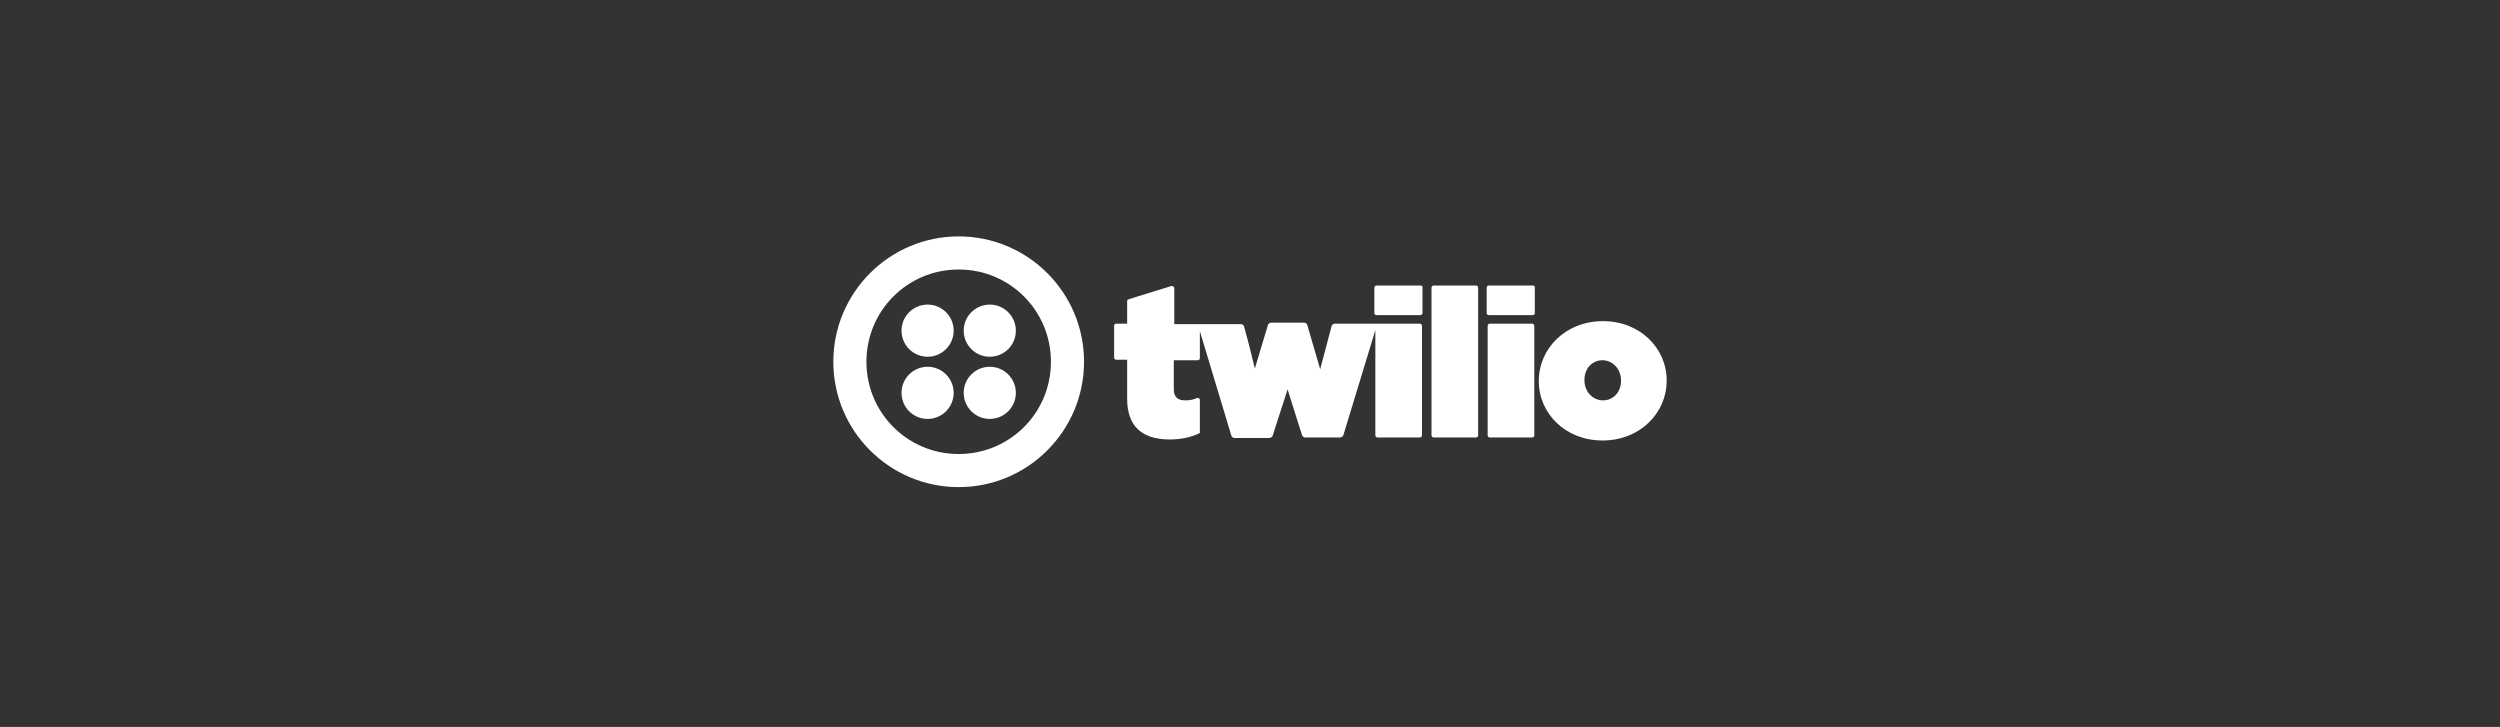 <svg width="423" height="123" viewBox="0 0 423 123" fill="none" xmlns="http://www.w3.org/2000/svg">
<rect x="0" y="0" width="423" height="123" fill="#333333" stroke="none"/>
<g clip-path="url(#clip0_1620:26106)">
<path d="M240.345 48.314H232.879C232.709 48.314 232.54 48.484 232.54 48.653V52.98C232.54 53.15 232.709 53.319 232.879 53.319H240.345C240.514 53.319 240.684 53.15 240.684 52.98V48.653C240.769 48.484 240.599 48.314 240.345 48.314ZM240.26 54.762H225.838C225.668 54.762 225.413 54.931 225.329 55.101L223.462 62.143L223.377 62.482L221.171 54.931C221.087 54.762 220.917 54.592 220.662 54.592H215.063C214.894 54.592 214.639 54.762 214.554 54.931L212.433 61.973L212.348 62.312L212.264 62.143L211.415 58.664L210.482 55.186C210.397 55.016 210.227 54.847 209.973 54.847H198.69V48.738C198.69 48.569 198.435 48.314 198.181 48.399L191.054 50.605C190.8 50.69 190.715 50.774 190.715 50.944V54.762H188.848C188.679 54.762 188.509 54.931 188.509 55.101V60.531C188.509 60.7 188.679 60.87 188.848 60.87H190.715V67.487C190.715 72.153 193.26 74.359 197.926 74.359C199.877 74.359 201.744 73.935 203.016 73.256V67.657C203.016 67.403 202.762 67.318 202.592 67.318C201.829 67.657 201.235 67.742 200.556 67.742C199.283 67.742 198.605 67.233 198.605 65.791V60.955H202.677C202.847 60.955 203.016 60.785 203.016 60.615V56.034L208.361 73.765C208.446 73.935 208.616 74.105 208.87 74.105H214.809C214.978 74.105 215.233 73.935 215.318 73.765L217.863 65.876L219.135 69.948L220.323 73.68C220.408 73.85 220.578 74.02 220.832 74.02H226.771C226.94 74.02 227.195 73.85 227.28 73.68L232.709 55.865V73.68C232.709 73.85 232.879 74.02 233.049 74.02H240.26C240.43 74.02 240.599 73.85 240.599 73.68V55.186C240.599 54.931 240.43 54.762 240.26 54.762ZM249.762 48.314H242.551C242.381 48.314 242.211 48.484 242.211 48.653V73.68C242.211 73.85 242.381 74.02 242.551 74.02H249.762C249.931 74.02 250.101 73.85 250.101 73.68V48.653C250.101 48.484 249.931 48.314 249.762 48.314ZM259.348 48.314H251.883C251.713 48.314 251.543 48.484 251.543 48.653V52.98C251.543 53.15 251.713 53.319 251.883 53.319H259.348C259.518 53.319 259.688 53.15 259.688 52.98V48.653C259.773 48.484 259.603 48.314 259.348 48.314ZM259.264 54.762H252.052C251.883 54.762 251.713 54.931 251.713 55.101V73.68C251.713 73.85 251.883 74.02 252.052 74.02H259.264C259.433 74.02 259.603 73.85 259.603 73.68V55.186C259.603 54.931 259.433 54.762 259.264 54.762ZM271.226 54.337C264.863 54.337 260.366 59.004 260.366 64.433V64.518C260.366 69.948 264.863 74.529 271.141 74.529C277.504 74.529 282 69.863 282 64.433V64.348C282 58.919 277.504 54.337 271.226 54.337ZM274.28 64.433C274.28 66.3 273.007 67.742 271.226 67.742C269.444 67.742 268.087 66.215 268.087 64.348V64.263C268.087 62.397 269.359 60.955 271.141 60.955C272.922 60.955 274.28 62.482 274.28 64.433ZM162.209 40C150.502 40 141 49.502 141 61.209C141 72.917 150.502 82.419 162.209 82.419C173.917 82.419 183.419 72.917 183.419 61.209C183.419 49.502 173.917 40 162.209 40ZM162.209 76.82C153.556 76.82 146.599 69.863 146.599 61.209C146.599 52.556 153.556 45.599 162.209 45.599C170.863 45.599 177.819 52.556 177.819 61.209C177.819 69.863 170.863 76.82 162.209 76.82Z" fill="white"/>
<path d="M167.47 60.361C169.907 60.361 171.882 58.386 171.882 55.95C171.882 53.513 169.907 51.538 167.47 51.538C165.034 51.538 163.059 53.513 163.059 55.95C163.059 58.386 165.034 60.361 167.47 60.361Z" fill="white"/>
<path d="M167.47 70.881C169.907 70.881 171.882 68.906 171.882 66.469C171.882 64.033 169.907 62.058 167.47 62.058C165.034 62.058 163.059 64.033 163.059 66.469C163.059 68.906 165.034 70.881 167.47 70.881Z" fill="white"/>
<path d="M156.949 70.881C159.385 70.881 161.36 68.906 161.36 66.469C161.36 64.033 159.385 62.058 156.949 62.058C154.512 62.058 152.537 64.033 152.537 66.469C152.537 68.906 154.512 70.881 156.949 70.881Z" fill="white"/>
<path d="M156.949 60.361C159.385 60.361 161.36 58.386 161.36 55.95C161.36 53.513 159.385 51.538 156.949 51.538C154.512 51.538 152.537 53.513 152.537 55.95C152.537 58.386 154.512 60.361 156.949 60.361Z" fill="white"/>
</g>
<defs>
<clipPath id="clip0_1620:26106">
<rect width="141" height="42.419" fill="white" transform="translate(141 40)"/>
</clipPath>
</defs>
</svg>
